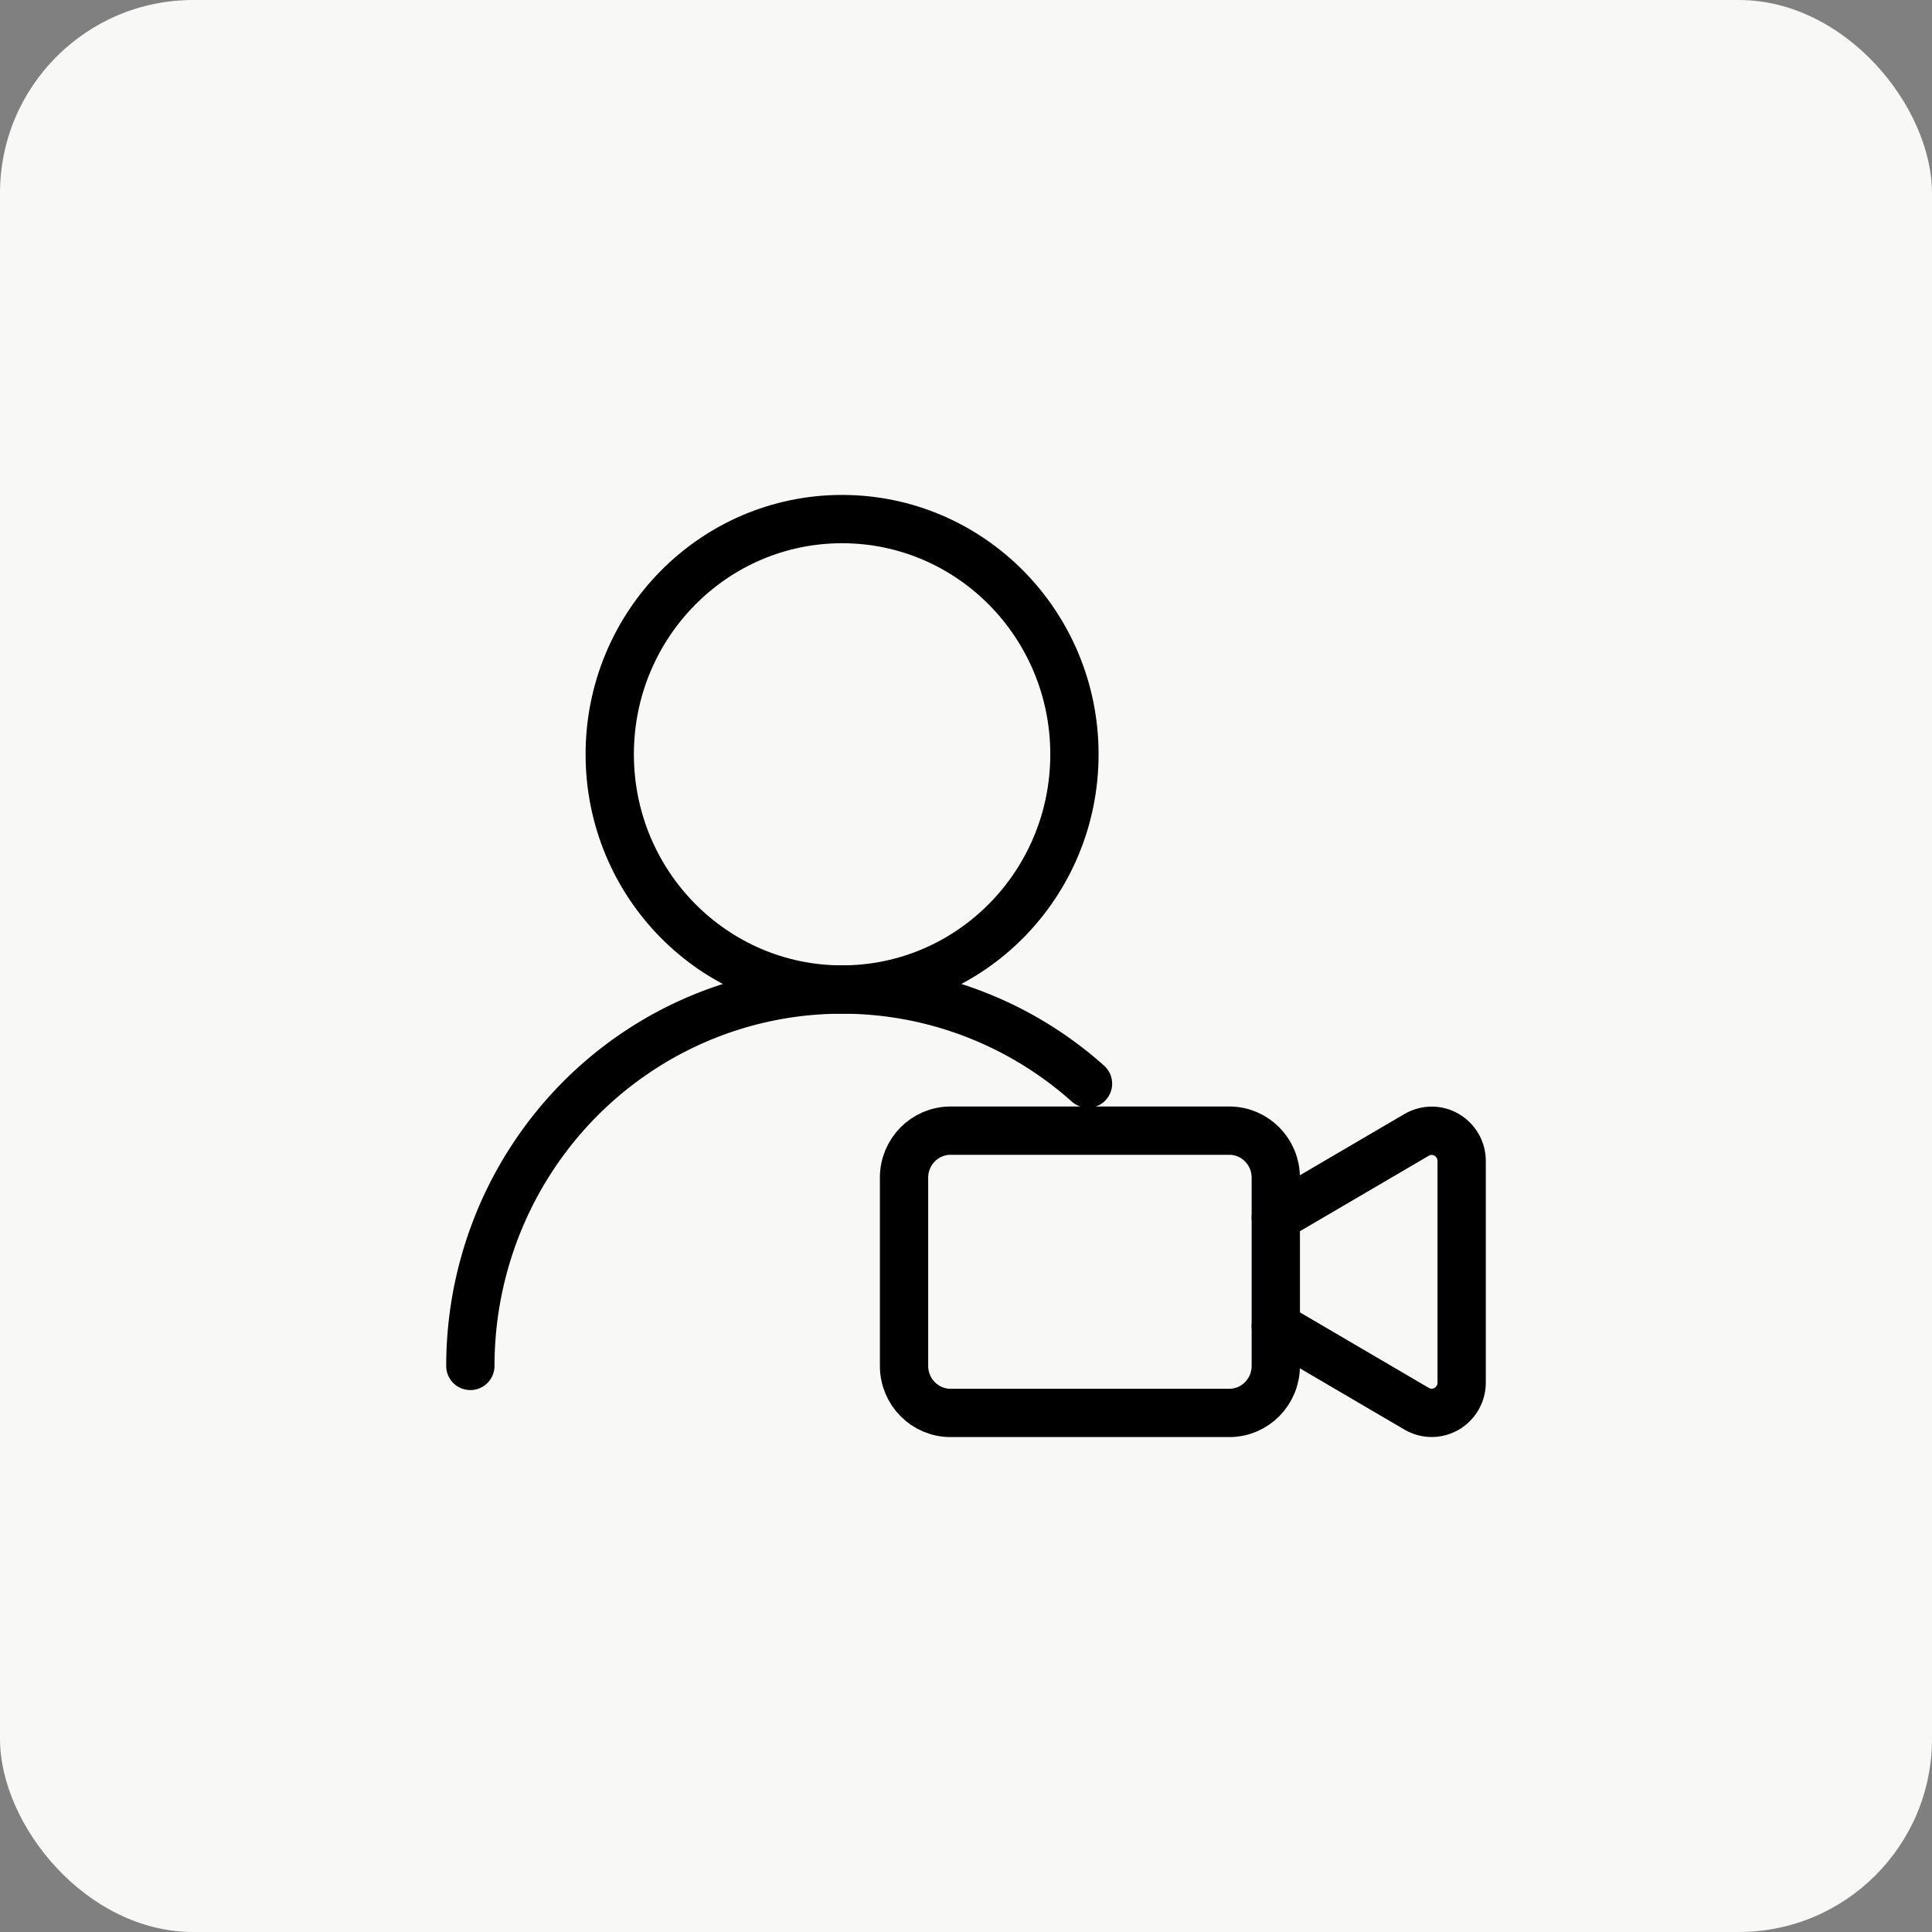 <?xml version="1.0" encoding="utf-8"?>
<svg xmlns="http://www.w3.org/2000/svg" fill="none" height="100%" overflow="visible" preserveAspectRatio="none" style="display: block;" viewBox="0 0 40 40" width="100%">
<rect x="0" y="0" width="40" height="40" fill="#808080" stroke="none"/>
<g id="trends/button">
<rect fill="#F8F8F7" height="40" rx="4" width="40"/>
<g id="content creators/icon">
<path d="M9.738 28.28C9.738 26.78 10.165 25.312 10.969 24.052C11.772 22.792 12.918 21.794 14.268 21.177C15.618 20.56 17.115 20.351 18.58 20.574C20.045 20.797 21.415 21.444 22.526 22.436" id="Vector" stroke="black" stroke-linecap="round"/>
<path d="M17.434 20.487C20.091 20.487 22.245 18.307 22.245 15.617C22.245 12.927 20.091 10.747 17.434 10.747C14.778 10.747 12.624 12.927 12.624 15.617C12.624 18.307 14.778 20.487 17.434 20.487Z" id="Vector_2" stroke="black" stroke-linecap="round"/>
<path d="M25.452 23.409H19.679C19.148 23.409 18.717 23.845 18.717 24.383V28.279C18.717 28.817 19.148 29.253 19.679 29.253H25.452C25.983 29.253 26.414 28.817 26.414 28.279V24.383C26.414 23.845 25.983 23.409 25.452 23.409Z" id="Vector_3" stroke="black" stroke-linecap="round"/>
<path d="M26.414 25.204L29.332 23.495C29.427 23.44 29.534 23.411 29.642 23.411C29.752 23.411 29.858 23.44 29.953 23.496C30.047 23.551 30.125 23.63 30.18 23.726C30.234 23.822 30.263 23.93 30.262 24.04V28.622C30.263 28.733 30.234 28.841 30.18 28.937C30.125 29.032 30.047 29.112 29.953 29.167C29.858 29.222 29.752 29.252 29.642 29.252C29.534 29.252 29.427 29.223 29.332 29.168L26.414 27.458" id="Vector_4" stroke="black" stroke-linecap="round"/>
</g>
</g>
</svg>